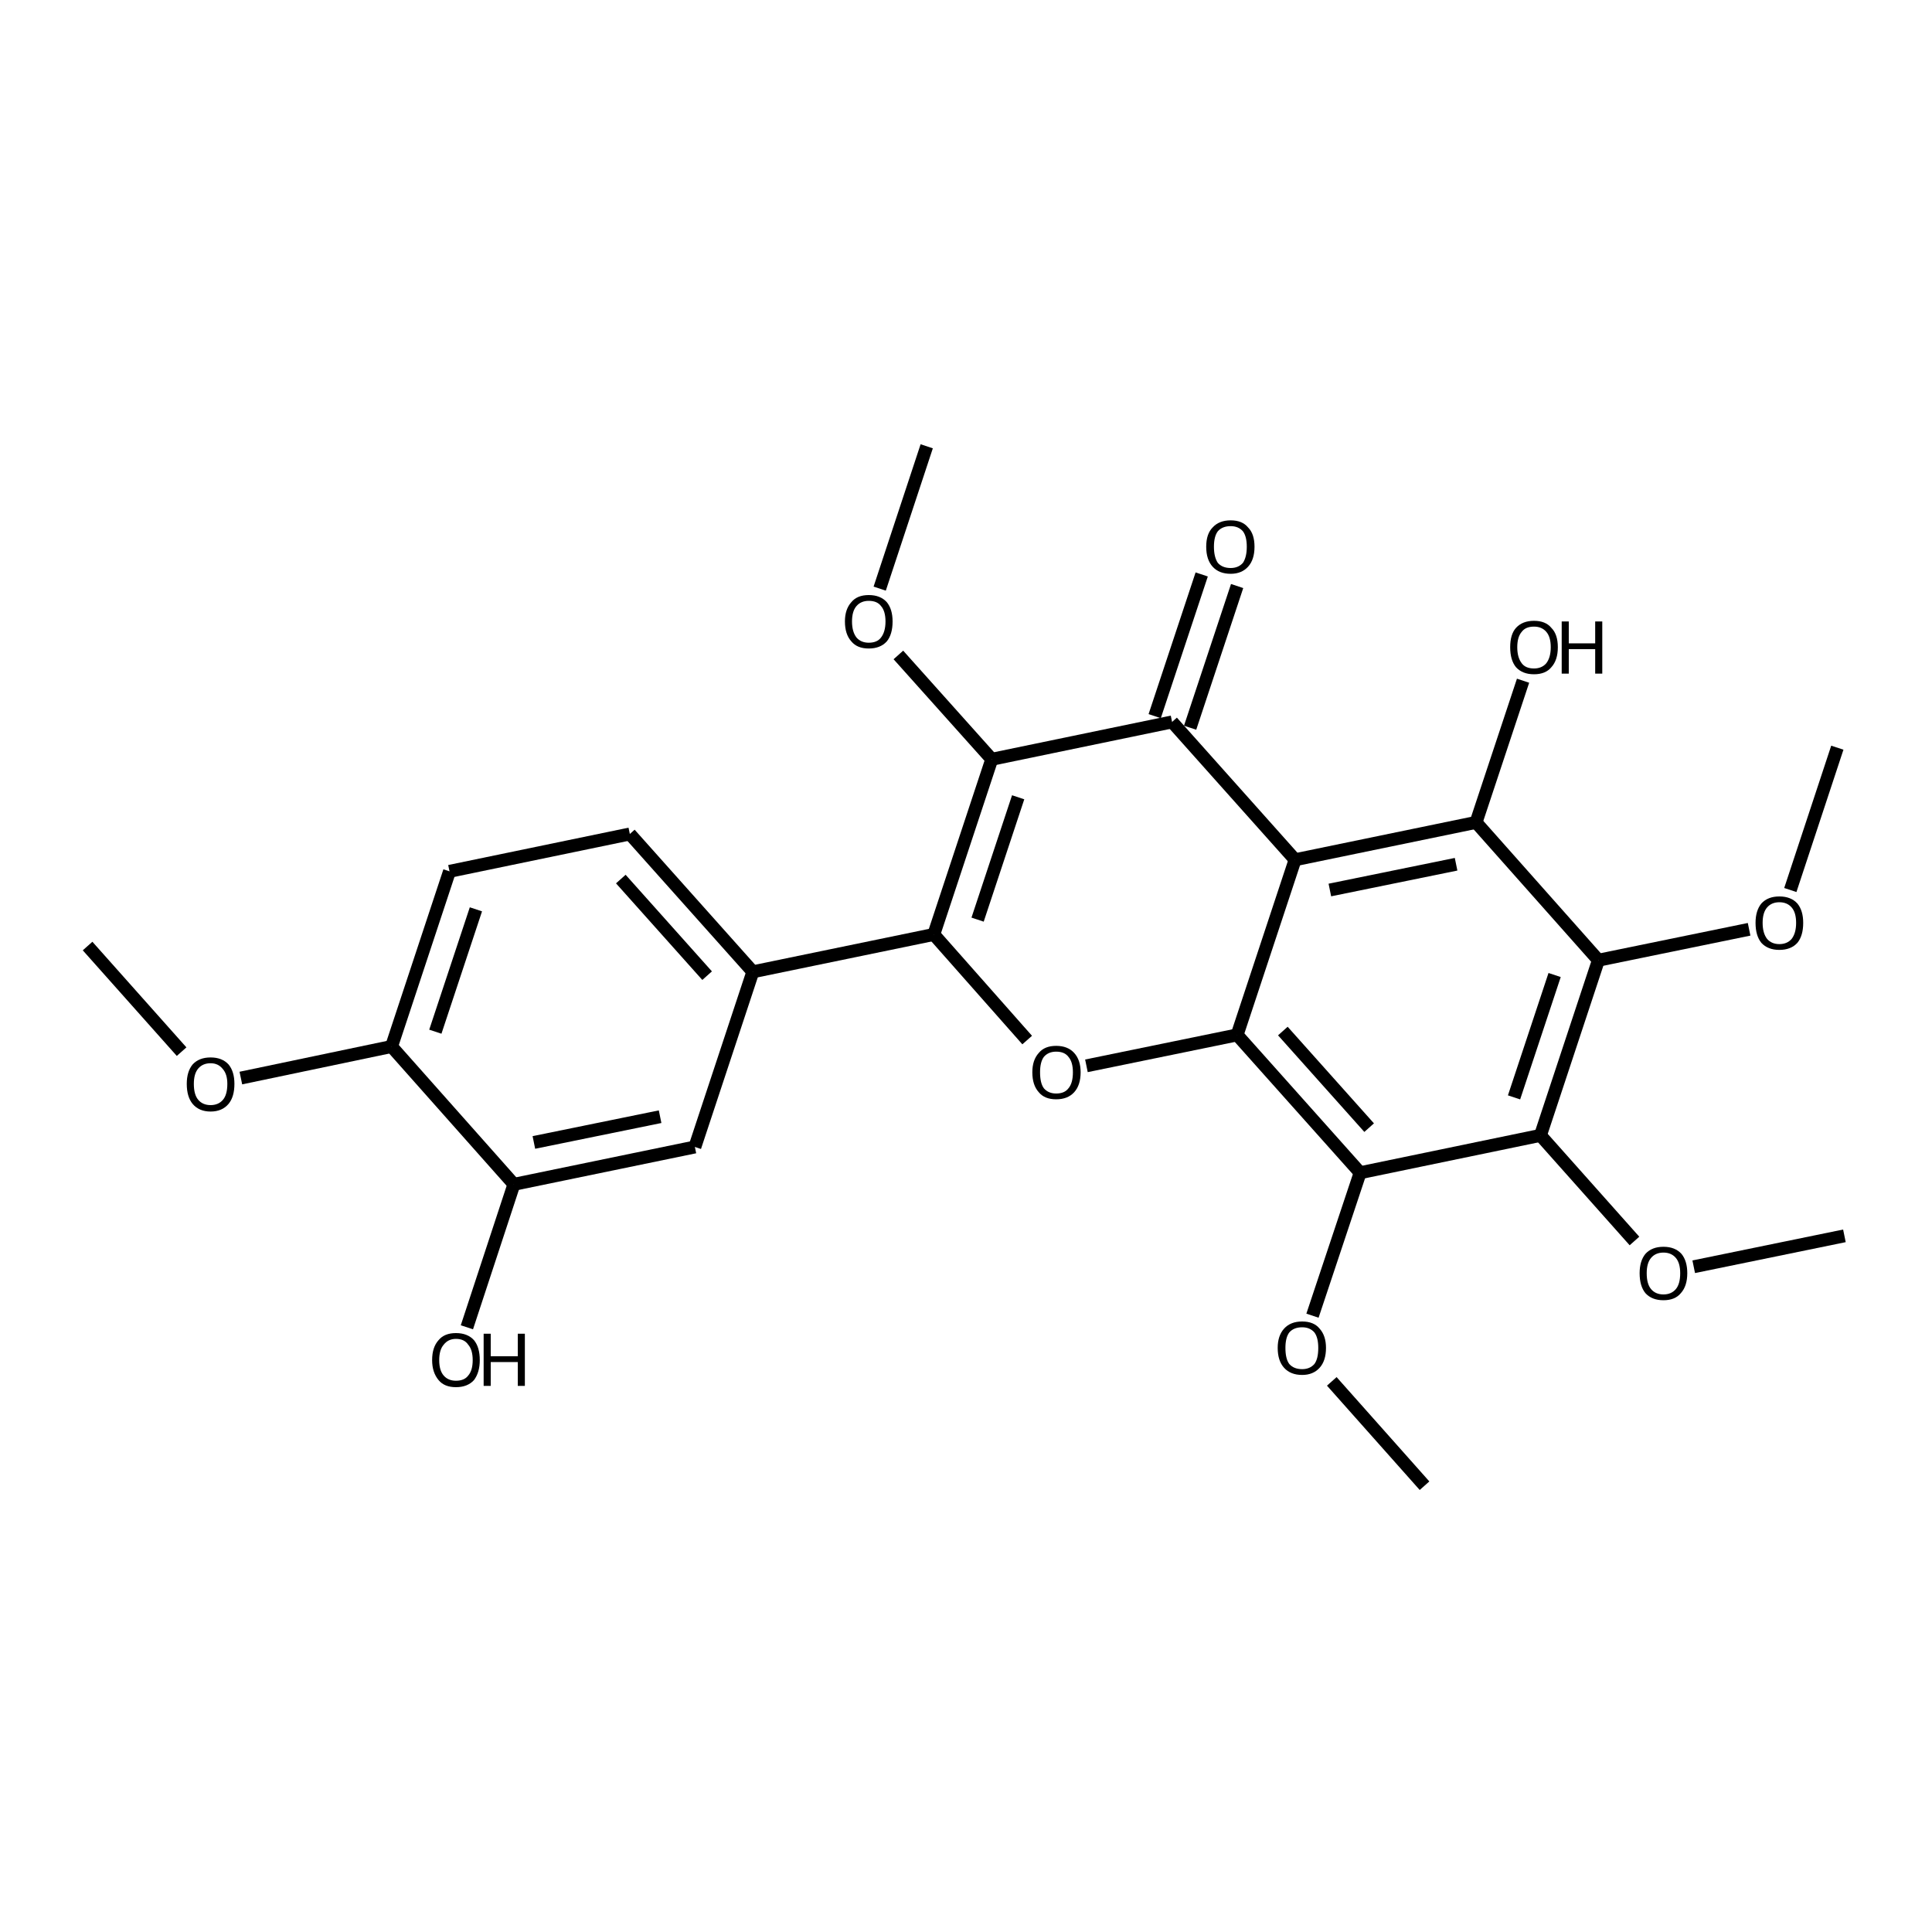 <?xml version='1.0' encoding='iso-8859-1'?>
<svg version='1.1' baseProfile='full'
              xmlns='http://www.w3.org/2000/svg'
                      xmlns:rdkit='http://www.rdkit.org/xml'
                      xmlns:xlink='http://www.w3.org/1999/xlink'
                  xml:space='preserve'
width='300px' height='300px' viewBox='0 0 300 300'>
<!-- END OF HEADER -->
<path class='bond-0 atom-0 atom-1' d='M 13.6,146.9 L 28.2,163.3' style='fill:none;fill-rule:evenodd;stroke:#000000;stroke-width:2.0px;stroke-linecap:butt;stroke-linejoin:miter;stroke-opacity:1' />
<path class='bond-1 atom-1 atom-2' d='M 37.4,167.4 L 60.8,162.5' style='fill:none;fill-rule:evenodd;stroke:#000000;stroke-width:2.0px;stroke-linecap:butt;stroke-linejoin:miter;stroke-opacity:1' />
<path class='bond-2 atom-2 atom-3' d='M 60.8,162.5 L 69.8,135.3' style='fill:none;fill-rule:evenodd;stroke:#000000;stroke-width:2.0px;stroke-linecap:butt;stroke-linejoin:miter;stroke-opacity:1' />
<path class='bond-2 atom-2 atom-3' d='M 67.6,160.2 L 73.9,141.2' style='fill:none;fill-rule:evenodd;stroke:#000000;stroke-width:2.0px;stroke-linecap:butt;stroke-linejoin:miter;stroke-opacity:1' />
<path class='bond-3 atom-3 atom-4' d='M 69.8,135.3 L 97.8,129.5' style='fill:none;fill-rule:evenodd;stroke:#000000;stroke-width:2.0px;stroke-linecap:butt;stroke-linejoin:miter;stroke-opacity:1' />
<path class='bond-4 atom-4 atom-5' d='M 97.8,129.5 L 116.9,150.9' style='fill:none;fill-rule:evenodd;stroke:#000000;stroke-width:2.0px;stroke-linecap:butt;stroke-linejoin:miter;stroke-opacity:1' />
<path class='bond-4 atom-4 atom-5' d='M 96.4,136.5 L 109.8,151.5' style='fill:none;fill-rule:evenodd;stroke:#000000;stroke-width:2.0px;stroke-linecap:butt;stroke-linejoin:miter;stroke-opacity:1' />
<path class='bond-5 atom-5 atom-6' d='M 116.9,150.9 L 107.9,178.1' style='fill:none;fill-rule:evenodd;stroke:#000000;stroke-width:2.0px;stroke-linecap:butt;stroke-linejoin:miter;stroke-opacity:1' />
<path class='bond-6 atom-6 atom-7' d='M 107.9,178.1 L 79.8,183.9' style='fill:none;fill-rule:evenodd;stroke:#000000;stroke-width:2.0px;stroke-linecap:butt;stroke-linejoin:miter;stroke-opacity:1' />
<path class='bond-6 atom-6 atom-7' d='M 102.5,173.4 L 82.9,177.4' style='fill:none;fill-rule:evenodd;stroke:#000000;stroke-width:2.0px;stroke-linecap:butt;stroke-linejoin:miter;stroke-opacity:1' />
<path class='bond-7 atom-7 atom-8' d='M 79.8,183.9 L 72.5,206.1' style='fill:none;fill-rule:evenodd;stroke:#000000;stroke-width:2.0px;stroke-linecap:butt;stroke-linejoin:miter;stroke-opacity:1' />
<path class='bond-8 atom-5 atom-9' d='M 116.9,150.9 L 145.0,145.1' style='fill:none;fill-rule:evenodd;stroke:#000000;stroke-width:2.0px;stroke-linecap:butt;stroke-linejoin:miter;stroke-opacity:1' />
<path class='bond-9 atom-9 atom-10' d='M 145.0,145.1 L 159.5,161.5' style='fill:none;fill-rule:evenodd;stroke:#000000;stroke-width:2.0px;stroke-linecap:butt;stroke-linejoin:miter;stroke-opacity:1' />
<path class='bond-10 atom-10 atom-11' d='M 168.7,165.5 L 192.1,160.7' style='fill:none;fill-rule:evenodd;stroke:#000000;stroke-width:2.0px;stroke-linecap:butt;stroke-linejoin:miter;stroke-opacity:1' />
<path class='bond-11 atom-11 atom-12' d='M 192.1,160.7 L 211.2,182.1' style='fill:none;fill-rule:evenodd;stroke:#000000;stroke-width:2.0px;stroke-linecap:butt;stroke-linejoin:miter;stroke-opacity:1' />
<path class='bond-11 atom-11 atom-12' d='M 199.2,160.1 L 212.6,175.1' style='fill:none;fill-rule:evenodd;stroke:#000000;stroke-width:2.0px;stroke-linecap:butt;stroke-linejoin:miter;stroke-opacity:1' />
<path class='bond-12 atom-12 atom-13' d='M 211.2,182.1 L 203.8,204.3' style='fill:none;fill-rule:evenodd;stroke:#000000;stroke-width:2.0px;stroke-linecap:butt;stroke-linejoin:miter;stroke-opacity:1' />
<path class='bond-13 atom-13 atom-14' d='M 206.8,214.5 L 221.2,230.7' style='fill:none;fill-rule:evenodd;stroke:#000000;stroke-width:2.0px;stroke-linecap:butt;stroke-linejoin:miter;stroke-opacity:1' />
<path class='bond-14 atom-12 atom-15' d='M 211.2,182.1 L 239.2,176.3' style='fill:none;fill-rule:evenodd;stroke:#000000;stroke-width:2.0px;stroke-linecap:butt;stroke-linejoin:miter;stroke-opacity:1' />
<path class='bond-15 atom-15 atom-16' d='M 239.2,176.3 L 253.8,192.7' style='fill:none;fill-rule:evenodd;stroke:#000000;stroke-width:2.0px;stroke-linecap:butt;stroke-linejoin:miter;stroke-opacity:1' />
<path class='bond-16 atom-16 atom-17' d='M 263.0,196.7 L 286.4,191.9' style='fill:none;fill-rule:evenodd;stroke:#000000;stroke-width:2.0px;stroke-linecap:butt;stroke-linejoin:miter;stroke-opacity:1' />
<path class='bond-17 atom-15 atom-18' d='M 239.2,176.3 L 248.2,149.1' style='fill:none;fill-rule:evenodd;stroke:#000000;stroke-width:2.0px;stroke-linecap:butt;stroke-linejoin:miter;stroke-opacity:1' />
<path class='bond-17 atom-15 atom-18' d='M 235.1,170.4 L 241.4,151.4' style='fill:none;fill-rule:evenodd;stroke:#000000;stroke-width:2.0px;stroke-linecap:butt;stroke-linejoin:miter;stroke-opacity:1' />
<path class='bond-18 atom-18 atom-19' d='M 248.2,149.1 L 229.2,127.7' style='fill:none;fill-rule:evenodd;stroke:#000000;stroke-width:2.0px;stroke-linecap:butt;stroke-linejoin:miter;stroke-opacity:1' />
<path class='bond-19 atom-19 atom-20' d='M 229.2,127.7 L 201.1,133.5' style='fill:none;fill-rule:evenodd;stroke:#000000;stroke-width:2.0px;stroke-linecap:butt;stroke-linejoin:miter;stroke-opacity:1' />
<path class='bond-19 atom-19 atom-20' d='M 226.1,134.2 L 206.5,138.2' style='fill:none;fill-rule:evenodd;stroke:#000000;stroke-width:2.0px;stroke-linecap:butt;stroke-linejoin:miter;stroke-opacity:1' />
<path class='bond-20 atom-20 atom-21' d='M 201.1,133.5 L 182.0,112.1' style='fill:none;fill-rule:evenodd;stroke:#000000;stroke-width:2.0px;stroke-linecap:butt;stroke-linejoin:miter;stroke-opacity:1' />
<path class='bond-21 atom-21 atom-22' d='M 179.3,111.2 L 186.6,89.2' style='fill:none;fill-rule:evenodd;stroke:#000000;stroke-width:2.0px;stroke-linecap:butt;stroke-linejoin:miter;stroke-opacity:1' />
<path class='bond-21 atom-21 atom-22' d='M 184.8,113.0 L 192.1,91.0' style='fill:none;fill-rule:evenodd;stroke:#000000;stroke-width:2.0px;stroke-linecap:butt;stroke-linejoin:miter;stroke-opacity:1' />
<path class='bond-22 atom-21 atom-23' d='M 182.0,112.1 L 154.0,117.9' style='fill:none;fill-rule:evenodd;stroke:#000000;stroke-width:2.0px;stroke-linecap:butt;stroke-linejoin:miter;stroke-opacity:1' />
<path class='bond-23 atom-23 atom-24' d='M 154.0,117.9 L 139.5,101.7' style='fill:none;fill-rule:evenodd;stroke:#000000;stroke-width:2.0px;stroke-linecap:butt;stroke-linejoin:miter;stroke-opacity:1' />
<path class='bond-24 atom-24 atom-25' d='M 136.6,91.4 L 143.9,69.3' style='fill:none;fill-rule:evenodd;stroke:#000000;stroke-width:2.0px;stroke-linecap:butt;stroke-linejoin:miter;stroke-opacity:1' />
<path class='bond-25 atom-19 atom-26' d='M 229.2,127.7 L 236.5,105.7' style='fill:none;fill-rule:evenodd;stroke:#000000;stroke-width:2.0px;stroke-linecap:butt;stroke-linejoin:miter;stroke-opacity:1' />
<path class='bond-26 atom-18 atom-27' d='M 248.2,149.1 L 271.6,144.3' style='fill:none;fill-rule:evenodd;stroke:#000000;stroke-width:2.0px;stroke-linecap:butt;stroke-linejoin:miter;stroke-opacity:1' />
<path class='bond-27 atom-27 atom-28' d='M 278.0,138.2 L 285.3,116.1' style='fill:none;fill-rule:evenodd;stroke:#000000;stroke-width:2.0px;stroke-linecap:butt;stroke-linejoin:miter;stroke-opacity:1' />
<path class='bond-28 atom-7 atom-2' d='M 79.8,183.9 L 60.8,162.5' style='fill:none;fill-rule:evenodd;stroke:#000000;stroke-width:2.0px;stroke-linecap:butt;stroke-linejoin:miter;stroke-opacity:1' />
<path class='bond-29 atom-23 atom-9' d='M 154.0,117.9 L 145.0,145.1' style='fill:none;fill-rule:evenodd;stroke:#000000;stroke-width:2.0px;stroke-linecap:butt;stroke-linejoin:miter;stroke-opacity:1' />
<path class='bond-29 atom-23 atom-9' d='M 158.1,123.8 L 151.8,142.8' style='fill:none;fill-rule:evenodd;stroke:#000000;stroke-width:2.0px;stroke-linecap:butt;stroke-linejoin:miter;stroke-opacity:1' />
<path class='bond-30 atom-20 atom-11' d='M 201.1,133.5 L 192.1,160.7' style='fill:none;fill-rule:evenodd;stroke:#000000;stroke-width:2.0px;stroke-linecap:butt;stroke-linejoin:miter;stroke-opacity:1' />
<path class='atom-1' d='M 29.0 168.3
Q 29.0 166.4, 29.9 165.3
Q 30.9 164.2, 32.7 164.2
Q 34.5 164.2, 35.5 165.3
Q 36.4 166.4, 36.4 168.3
Q 36.4 170.3, 35.5 171.4
Q 34.5 172.6, 32.7 172.6
Q 30.9 172.6, 29.9 171.4
Q 29.0 170.3, 29.0 168.3
M 32.7 171.6
Q 33.9 171.6, 34.6 170.8
Q 35.3 170.0, 35.3 168.3
Q 35.3 166.8, 34.6 166.0
Q 33.9 165.1, 32.7 165.1
Q 31.5 165.1, 30.8 165.9
Q 30.1 166.7, 30.1 168.3
Q 30.1 170.0, 30.8 170.8
Q 31.5 171.6, 32.7 171.6
' fill='#000000'/>
<path class='atom-8' d='M 67.1 211.2
Q 67.1 209.2, 68.1 208.1
Q 69.0 207.0, 70.8 207.0
Q 72.6 207.0, 73.6 208.1
Q 74.5 209.2, 74.5 211.2
Q 74.5 213.1, 73.6 214.3
Q 72.6 215.4, 70.8 215.4
Q 69.0 215.4, 68.1 214.3
Q 67.1 213.1, 67.1 211.2
M 70.8 214.4
Q 72.1 214.4, 72.7 213.6
Q 73.4 212.8, 73.4 211.2
Q 73.4 209.6, 72.7 208.8
Q 72.1 207.9, 70.8 207.9
Q 69.6 207.9, 68.9 208.8
Q 68.2 209.6, 68.2 211.2
Q 68.2 212.8, 68.9 213.6
Q 69.6 214.4, 70.8 214.4
' fill='#000000'/>
<path class='atom-8' d='M 75.1 207.1
L 76.2 207.1
L 76.2 210.6
L 80.4 210.6
L 80.4 207.1
L 81.5 207.1
L 81.5 215.2
L 80.4 215.2
L 80.4 211.5
L 76.2 211.5
L 76.2 215.2
L 75.1 215.2
L 75.1 207.1
' fill='#000000'/>
<path class='atom-10' d='M 160.3 166.5
Q 160.3 164.6, 161.3 163.5
Q 162.2 162.4, 164.0 162.4
Q 165.8 162.4, 166.8 163.5
Q 167.8 164.6, 167.8 166.5
Q 167.8 168.5, 166.8 169.6
Q 165.8 170.7, 164.0 170.7
Q 162.2 170.7, 161.3 169.6
Q 160.3 168.5, 160.3 166.5
M 164.0 169.8
Q 165.3 169.8, 165.9 169.0
Q 166.6 168.2, 166.6 166.5
Q 166.6 164.9, 165.9 164.1
Q 165.3 163.3, 164.0 163.3
Q 162.8 163.3, 162.1 164.1
Q 161.5 164.9, 161.5 166.5
Q 161.5 168.2, 162.1 169.0
Q 162.8 169.8, 164.0 169.8
' fill='#000000'/>
<path class='atom-13' d='M 198.4 209.3
Q 198.4 207.4, 199.4 206.3
Q 200.4 205.2, 202.2 205.2
Q 204.0 205.2, 204.9 206.3
Q 205.9 207.4, 205.9 209.3
Q 205.9 211.3, 204.9 212.4
Q 203.9 213.5, 202.2 213.5
Q 200.4 213.5, 199.4 212.4
Q 198.4 211.3, 198.4 209.3
M 202.2 212.6
Q 203.4 212.6, 204.1 211.8
Q 204.7 211.0, 204.7 209.3
Q 204.7 207.7, 204.1 206.9
Q 203.4 206.1, 202.2 206.1
Q 200.9 206.1, 200.2 206.9
Q 199.6 207.7, 199.6 209.3
Q 199.6 211.0, 200.2 211.8
Q 200.9 212.6, 202.2 212.6
' fill='#000000'/>
<path class='atom-16' d='M 254.6 197.7
Q 254.6 195.8, 255.5 194.7
Q 256.5 193.6, 258.3 193.6
Q 260.1 193.6, 261.1 194.7
Q 262.0 195.8, 262.0 197.7
Q 262.0 199.7, 261.0 200.8
Q 260.1 201.9, 258.3 201.9
Q 256.5 201.9, 255.5 200.8
Q 254.6 199.7, 254.6 197.7
M 258.3 201.0
Q 259.5 201.0, 260.2 200.2
Q 260.9 199.4, 260.9 197.7
Q 260.9 196.1, 260.2 195.3
Q 259.5 194.5, 258.3 194.5
Q 257.1 194.5, 256.4 195.3
Q 255.7 196.1, 255.7 197.7
Q 255.7 199.4, 256.4 200.2
Q 257.1 201.0, 258.3 201.0
' fill='#000000'/>
<path class='atom-22' d='M 187.3 84.9
Q 187.3 82.9, 188.3 81.9
Q 189.3 80.8, 191.1 80.8
Q 192.9 80.8, 193.8 81.9
Q 194.8 82.9, 194.8 84.9
Q 194.8 86.9, 193.8 88.0
Q 192.8 89.1, 191.1 89.1
Q 189.3 89.1, 188.3 88.0
Q 187.3 86.9, 187.3 84.9
M 191.1 88.2
Q 192.3 88.2, 193.0 87.4
Q 193.6 86.5, 193.6 84.9
Q 193.6 83.3, 193.0 82.5
Q 192.3 81.7, 191.1 81.7
Q 189.8 81.7, 189.1 82.5
Q 188.5 83.3, 188.5 84.9
Q 188.5 86.5, 189.1 87.4
Q 189.8 88.2, 191.1 88.2
' fill='#000000'/>
<path class='atom-24' d='M 131.2 96.5
Q 131.2 94.6, 132.2 93.5
Q 133.1 92.4, 134.9 92.4
Q 136.7 92.4, 137.7 93.5
Q 138.6 94.6, 138.6 96.5
Q 138.6 98.5, 137.7 99.6
Q 136.7 100.7, 134.9 100.7
Q 133.1 100.7, 132.2 99.6
Q 131.2 98.5, 131.2 96.5
M 134.9 99.8
Q 136.2 99.8, 136.8 99.0
Q 137.5 98.1, 137.5 96.5
Q 137.5 94.9, 136.8 94.1
Q 136.2 93.3, 134.9 93.3
Q 133.7 93.3, 133.0 94.1
Q 132.3 94.9, 132.3 96.5
Q 132.3 98.1, 133.0 99.0
Q 133.7 99.8, 134.9 99.8
' fill='#000000'/>
<path class='atom-26' d='M 234.5 100.5
Q 234.5 98.5, 235.4 97.5
Q 236.4 96.4, 238.2 96.4
Q 240.0 96.4, 240.9 97.5
Q 241.9 98.5, 241.9 100.5
Q 241.9 102.5, 240.9 103.6
Q 240.0 104.7, 238.2 104.7
Q 236.4 104.7, 235.4 103.6
Q 234.5 102.5, 234.5 100.5
M 238.2 103.8
Q 239.4 103.8, 240.1 103.0
Q 240.8 102.1, 240.8 100.5
Q 240.8 98.9, 240.1 98.1
Q 239.4 97.3, 238.2 97.3
Q 236.9 97.3, 236.3 98.1
Q 235.6 98.9, 235.6 100.5
Q 235.6 102.1, 236.3 103.0
Q 236.9 103.8, 238.2 103.8
' fill='#000000'/>
<path class='atom-26' d='M 242.5 96.5
L 243.6 96.5
L 243.6 99.9
L 247.7 99.9
L 247.7 96.5
L 248.8 96.5
L 248.8 104.6
L 247.7 104.6
L 247.7 100.8
L 243.6 100.8
L 243.6 104.6
L 242.5 104.6
L 242.5 96.5
' fill='#000000'/>
<path class='atom-27' d='M 272.6 143.3
Q 272.6 141.4, 273.5 140.3
Q 274.5 139.2, 276.3 139.2
Q 278.1 139.2, 279.1 140.3
Q 280.0 141.4, 280.0 143.3
Q 280.0 145.3, 279.1 146.4
Q 278.1 147.5, 276.3 147.5
Q 274.5 147.5, 273.5 146.4
Q 272.6 145.3, 272.6 143.3
M 276.3 146.6
Q 277.5 146.6, 278.2 145.8
Q 278.9 144.9, 278.9 143.3
Q 278.9 141.7, 278.2 140.9
Q 277.5 140.1, 276.3 140.1
Q 275.1 140.1, 274.4 140.9
Q 273.7 141.7, 273.7 143.3
Q 273.7 144.9, 274.4 145.8
Q 275.1 146.6, 276.3 146.6
' fill='#000000'/>
</svg>
